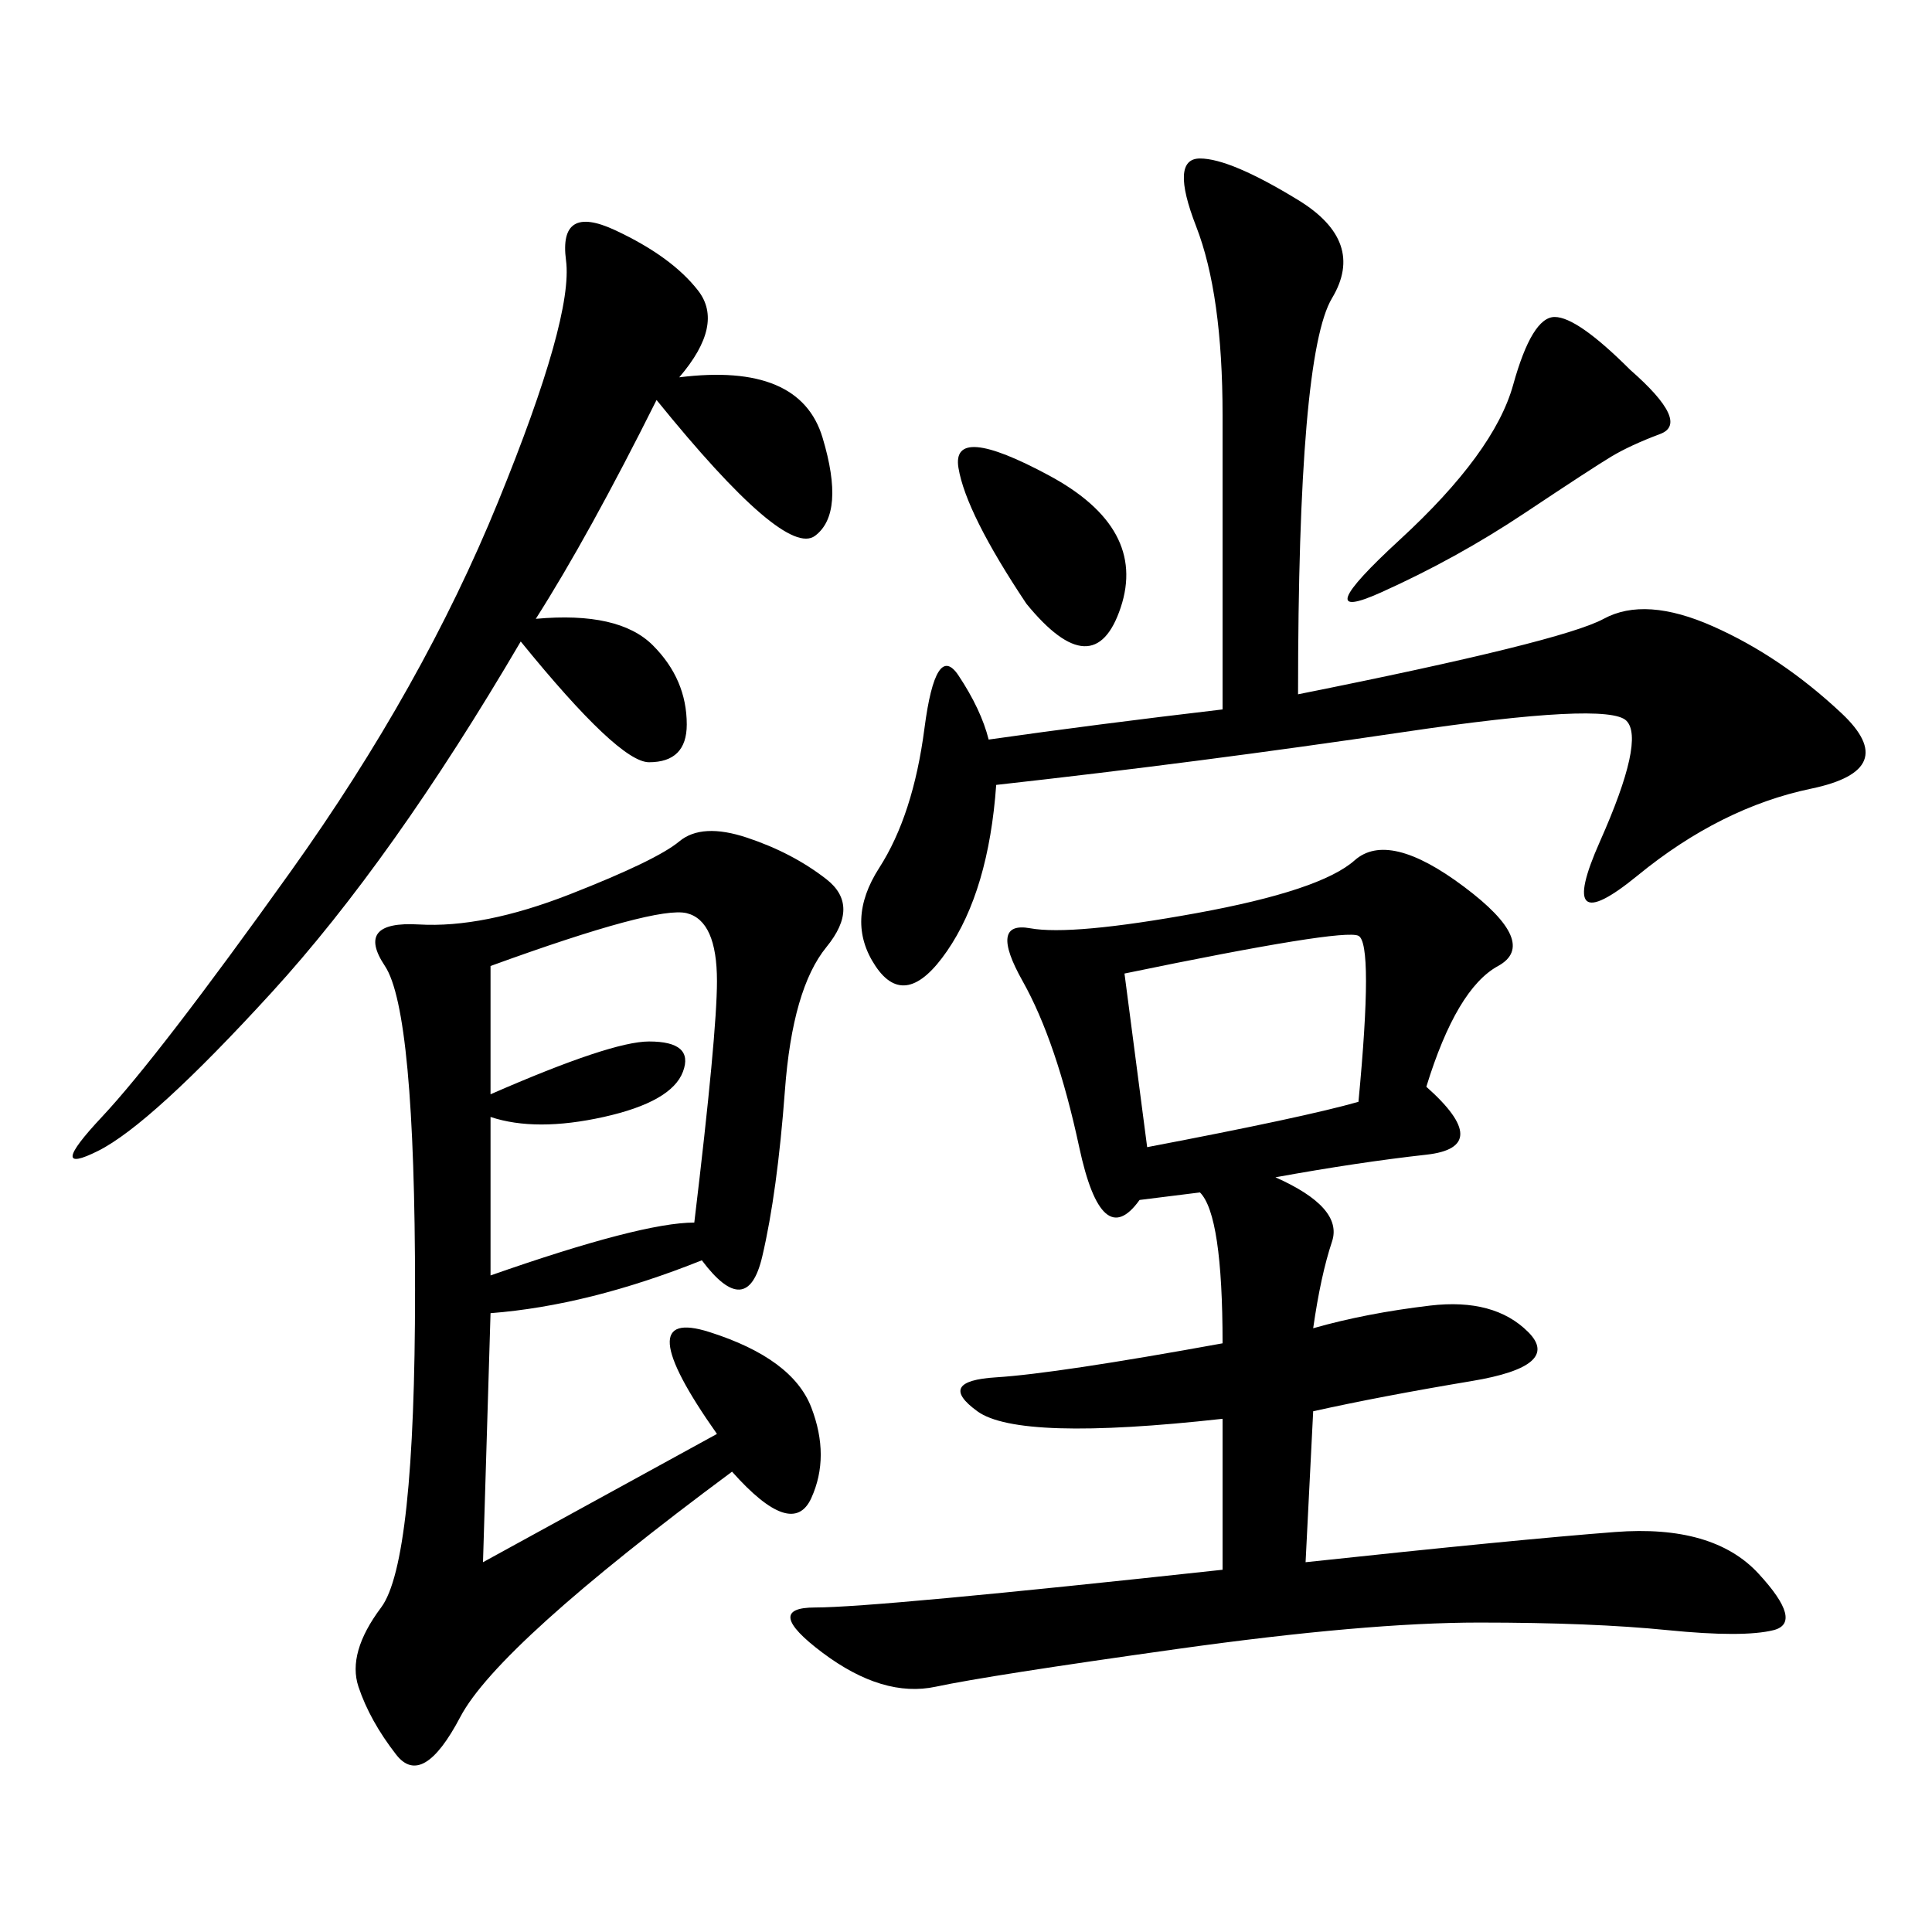 <svg xmlns="http://www.w3.org/2000/svg" xmlns:xlink="http://www.w3.org/1999/xlink" width="300" height="300"><path d="M221.48 168.75Q232.03 178.13 221.48 179.30Q210.94 180.47 198.05 182.81L198.05 182.81Q208.59 187.50 206.84 192.77Q205.08 198.05 203.91 206.25L203.91 206.25Q212.11 203.91 222.07 202.73Q232.03 201.56 237.30 206.84Q242.58 212.11 228.52 214.45Q214.45 216.80 203.91 219.14L203.91 219.14L202.73 242.58Q235.55 239.06 250.78 237.89Q266.02 236.72 273.05 244.34Q280.08 251.95 275.39 253.13Q270.70 254.30 258.98 253.13Q247.27 251.95 229.69 251.95L229.69 251.95Q212.11 251.95 182.81 256.05Q153.52 260.16 145.31 261.91Q137.11 263.67 127.73 256.64Q118.36 249.61 126.56 249.61L126.56 249.61Q135.94 249.61 189.84 243.75L189.84 243.75L189.84 220.31Q158.20 223.83 151.76 219.14Q145.31 214.45 154.69 213.87Q164.06 213.28 189.84 208.59L189.84 208.59Q189.84 188.67 186.33 185.16L186.33 185.16L176.95 186.33Q171.09 194.53 167.58 178.13Q164.06 161.72 158.79 152.34Q153.52 142.97 159.96 144.14Q166.41 145.31 185.74 141.80Q205.08 138.28 210.35 133.59Q215.63 128.91 227.34 137.70Q239.06 146.48 232.62 150Q226.17 153.52 221.48 168.75L221.48 168.75ZM108.98 195.70Q91.41 202.73 76.17 203.91L76.17 203.91L75 242.58L111.33 222.66Q97.27 202.73 110.16 206.84Q123.05 210.94 125.98 218.55Q128.91 226.17 125.98 232.62Q123.05 239.06 113.67 228.52L113.67 228.52Q77.34 255.47 71.48 266.60Q65.63 277.73 61.52 272.46Q57.42 267.19 55.66 261.91Q53.91 256.64 59.18 249.61Q64.45 242.58 64.45 200.39L64.45 200.39Q64.45 157.03 59.77 150Q55.08 142.97 65.04 143.55Q75 144.14 88.48 138.87Q101.95 133.59 105.47 130.66Q108.98 127.73 116.02 130.08Q123.05 132.42 128.32 136.52Q133.59 140.63 128.32 147.07Q123.05 153.52 121.88 169.34Q120.70 185.16 118.36 195.12Q116.02 205.08 108.98 195.70L108.98 195.70ZM201.56 107.81Q242.58 99.61 249.02 96.09Q255.47 92.58 266.02 97.27Q276.56 101.95 285.94 110.74Q295.31 119.53 281.25 122.46Q267.19 125.39 254.30 135.94Q241.41 146.48 248.44 130.66Q255.47 114.84 252.54 111.91Q249.61 108.98 217.97 113.67Q186.33 118.36 154.69 121.88L154.69 121.88Q153.52 138.28 147.07 147.66Q140.63 157.03 135.94 150Q131.25 142.97 136.52 134.77Q141.80 126.56 143.55 113.09Q145.31 99.61 148.83 104.88Q152.34 110.16 153.52 114.84L153.52 114.84Q169.92 112.50 189.84 110.16L189.84 110.16L189.84 64.45Q189.84 45.70 185.74 35.16Q181.64 24.61 186.33 24.61L186.33 24.61Q191.02 24.61 201.56 31.05Q212.11 37.50 206.84 46.29Q201.56 55.08 201.56 107.81L201.56 107.81ZM105.47 58.59Q124.22 56.25 127.73 67.97Q131.25 79.69 126.56 83.20Q121.88 86.72 101.95 62.11L101.95 62.11Q91.41 83.20 83.20 96.09L83.20 96.09Q96.09 94.92 101.37 100.20Q106.64 105.47 106.64 112.50L106.64 112.50Q106.64 118.36 100.78 118.36L100.78 118.36Q96.09 118.36 80.86 99.61L80.86 99.61Q60.94 133.59 42.19 154.10Q23.44 174.61 15.23 178.71Q7.03 182.81 15.82 173.44Q24.61 164.06 45.12 135.35Q65.63 106.64 77.34 77.93Q89.06 49.22 87.89 40.43Q86.72 31.64 95.51 35.74Q104.30 39.84 108.40 45.12Q112.50 50.39 105.47 58.59L105.47 58.59ZM76.17 150L76.17 169.92Q94.92 161.72 100.78 161.72L100.78 161.72Q107.81 161.72 106.05 166.41Q104.30 171.09 93.75 173.44Q83.20 175.78 76.17 173.44L76.17 173.44L76.17 198.05Q99.61 189.84 107.81 189.84L107.81 189.84Q111.33 160.55 111.33 152.34L111.33 152.34Q111.33 142.97 106.64 141.80Q101.95 140.63 76.17 150L76.17 150ZM178.13 178.13Q202.73 173.44 210.94 171.09L210.94 171.09Q213.28 146.48 210.94 145.31Q208.59 144.14 174.61 151.17L174.61 151.17L178.13 178.13ZM253.13 57.42Q262.50 65.63 257.81 67.38Q253.13 69.14 250.20 70.90Q247.27 72.66 236.72 79.69Q226.17 86.72 214.45 91.99Q202.73 97.27 217.38 83.79Q232.03 70.31 234.96 59.77Q237.89 49.22 241.41 49.22L241.41 49.22Q244.92 49.22 253.13 57.42L253.13 57.42ZM159.38 93.75Q150 79.69 148.83 72.66Q147.66 65.63 162.89 73.83Q178.13 82.03 174.02 94.34Q169.92 106.64 159.38 93.75L159.38 93.75Z"/></svg>